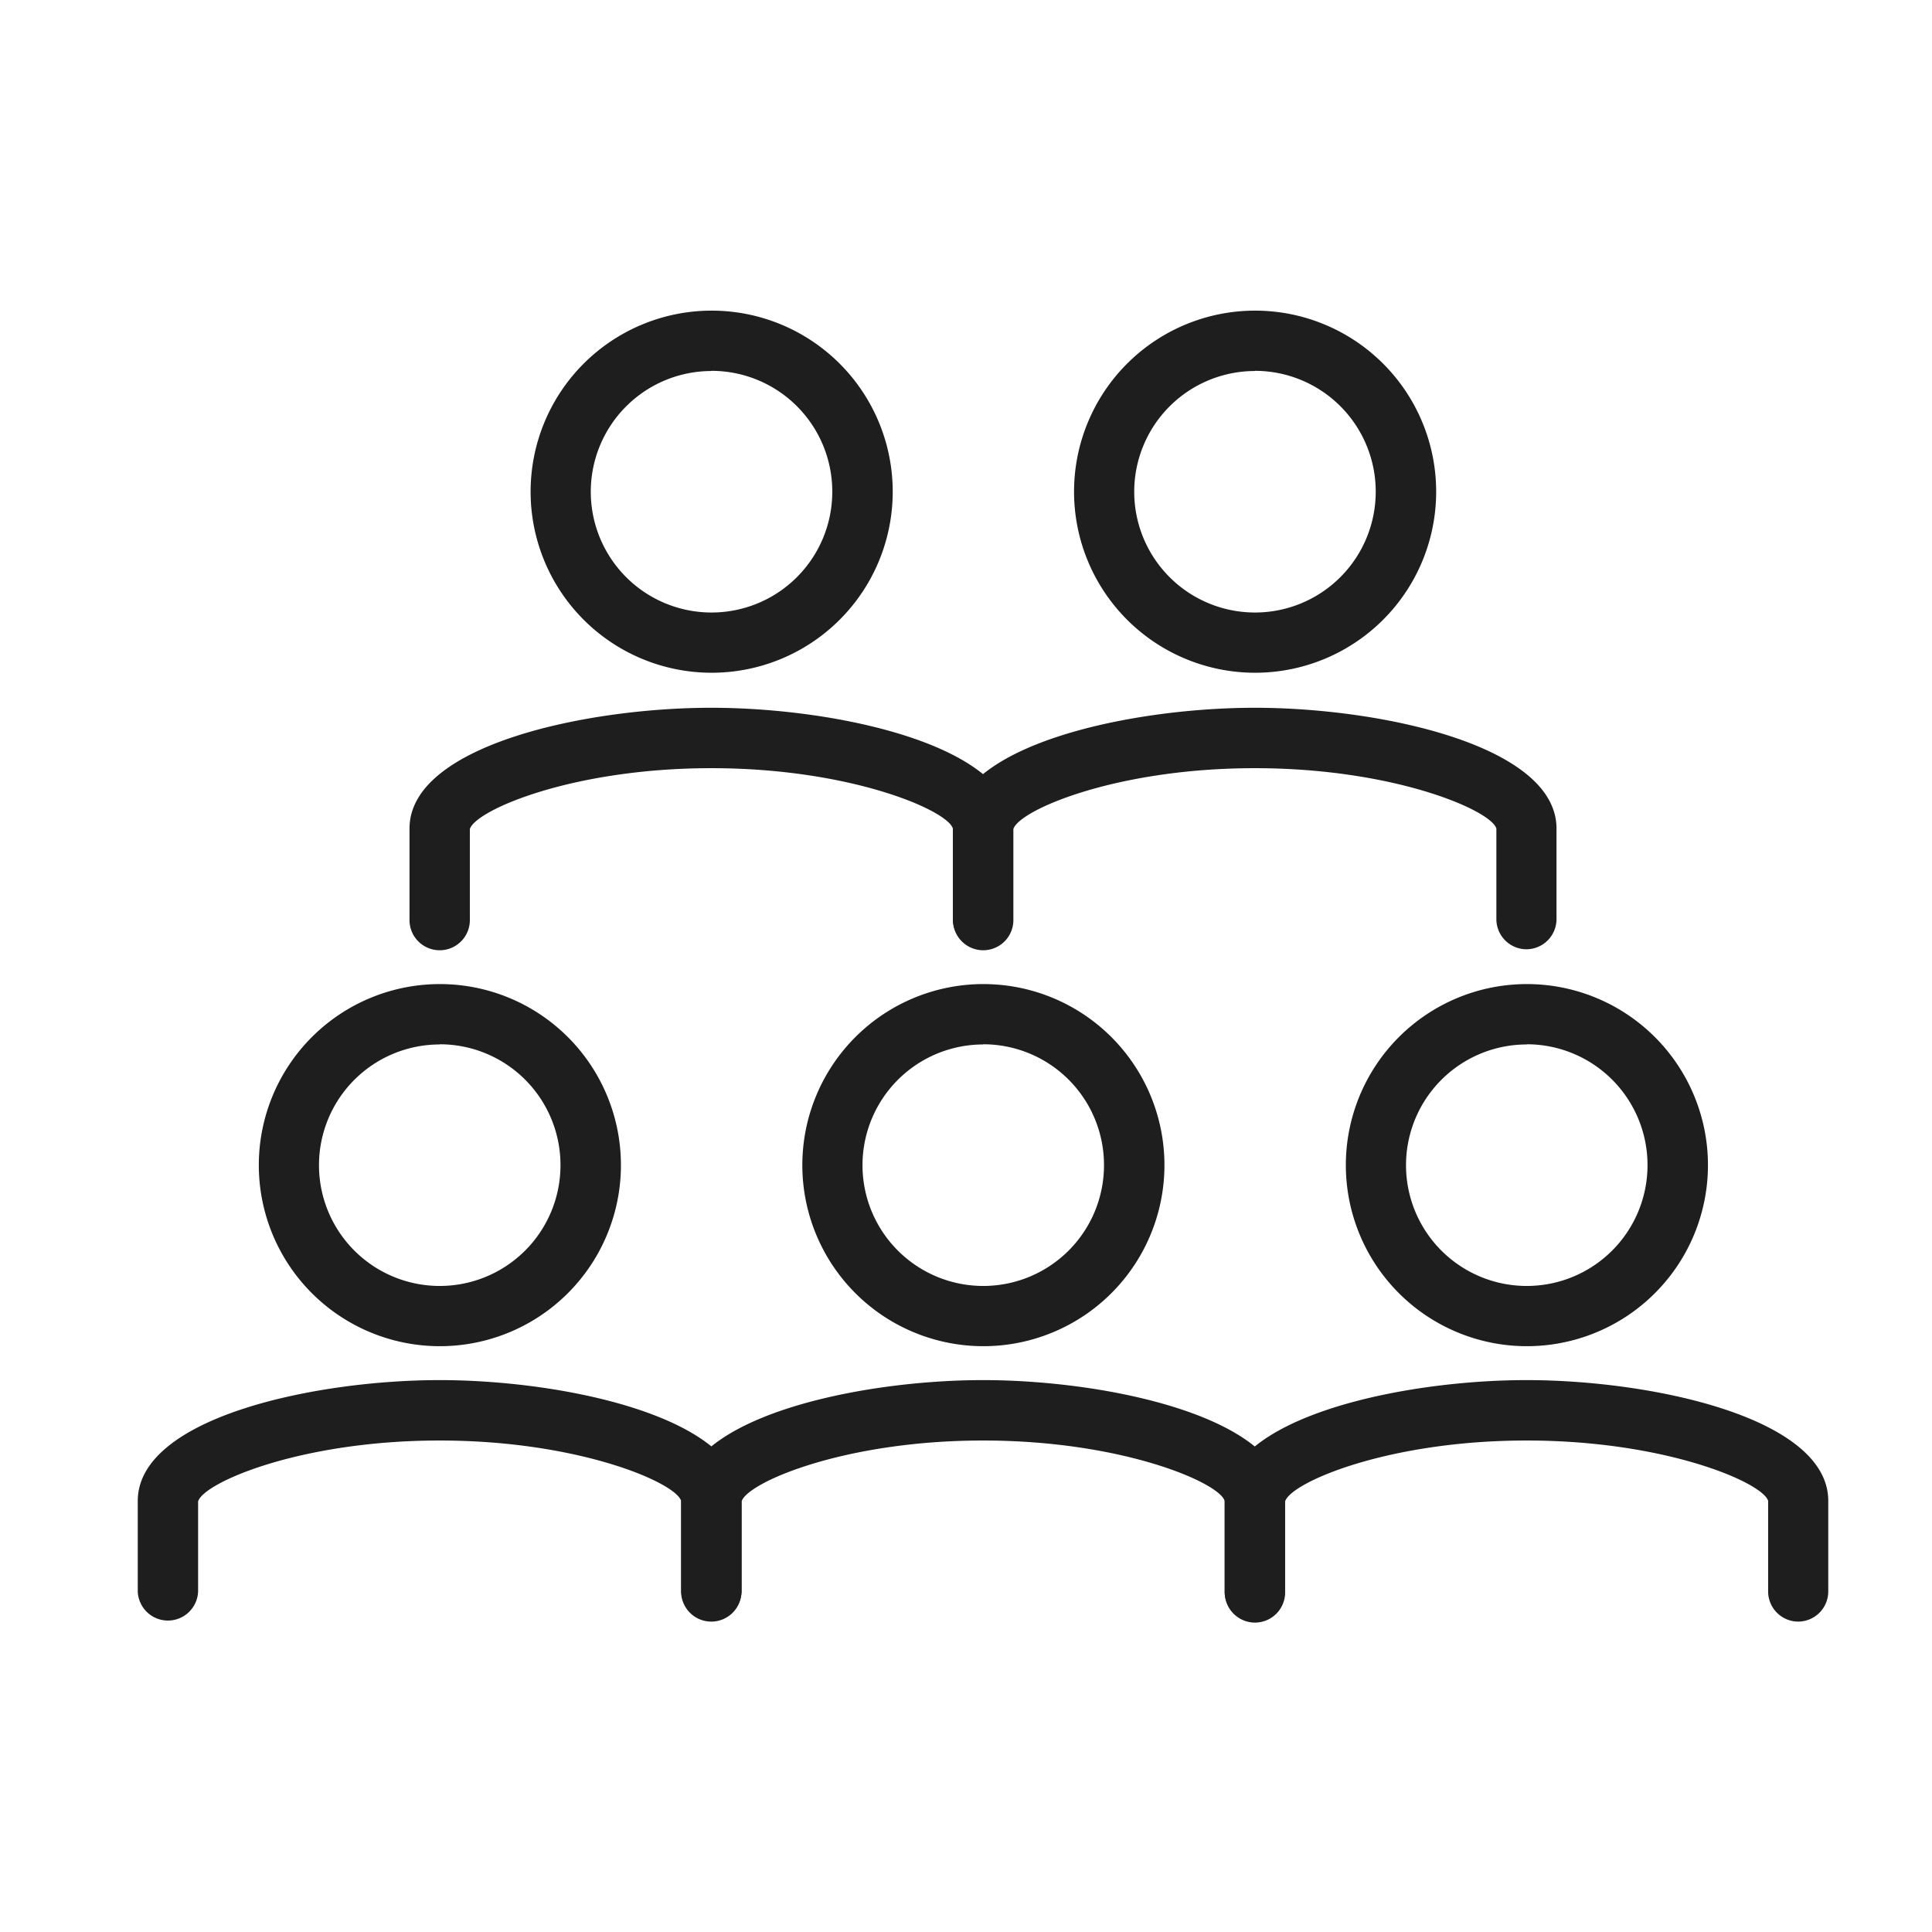 <svg xmlns="http://www.w3.org/2000/svg" width="56" height="56" viewBox="0 0 56 56"><path fill="none" d="M0 0h56v56H0z"/><g fill="#1e1e1e"><path d="M20.617 47.003a.875.875 0 01-.875-.875v-2.625c-.153-.525-2.958-1.749-7-1.749s-6.844 1.224-7 1.766v2.607a.875.875 0 01-1.749 0v-2.624c.007-2.415 5.122-3.5 8.753-3.5s8.746 1.085 8.746 3.5v2.624a.875.875 0 01-.875.876zm-7.871-7.983a5.248 5.248 0 115.252-5.252 5.248 5.248 0 01-5.252 5.252zm0-8.746a3.5 3.5 0 103.5 3.5 3.5 3.5 0 00-3.5-3.505z"/><path d="M36.371 47.003a.875.875 0 01-.875-.875v-2.625c-.153-.525-2.958-1.749-7-1.749s-6.844 1.224-7 1.766v2.607a.875.875 0 01-1.749 0v-2.624c0-2.413 5.115-3.5 8.746-3.5s8.746 1.085 8.746 3.5v2.624a.875.875 0 01-.868.876zM28.5 39.02a5.248 5.248 0 115.252-5.252A5.248 5.248 0 0128.5 39.02zm0-8.746a3.5 3.5 0 103.5 3.5 3.5 3.5 0 00-3.5-3.505zm-.006-2.759a.875.875 0 01-.875-.875v-2.625c-.153-.525-2.958-1.749-7-1.749s-6.844 1.224-7 1.766v2.607a.875.875 0 11-1.749 0v-2.624c0-2.413 5.115-3.5 8.746-3.5s8.746 1.085 8.746 3.5v2.624a.875.875 0 01-.868.876zm-7.87-8.015a5.248 5.248 0 115.252-5.252 5.248 5.248 0 01-5.252 5.252zm0-8.746a3.5 3.5 0 103.5 3.5 3.5 3.5 0 00-3.5-3.505z"/><path d="M44.248 27.515a.875.875 0 01-.875-.875v-2.625c-.153-.525-2.958-1.749-7-1.749s-6.844 1.224-7 1.766v2.607a.875.875 0 11-1.749 0v-2.624c0-2.413 5.115-3.5 8.746-3.5s8.746 1.085 8.746 3.5v2.624a.875.875 0 01-.868.876zM36.376 19.5a5.248 5.248 0 115.252-5.252 5.248 5.248 0 01-5.252 5.252zm0-8.746a3.5 3.5 0 103.5 3.5 3.5 3.5 0 00-3.5-3.505zm15.749 36.249a.875.875 0 01-.875-.875v-2.625c-.153-.525-2.958-1.749-7-1.749s-6.844 1.224-7 1.766v2.607a.875.875 0 11-1.749 0v-2.624c0-2.413 5.115-3.5 8.746-3.5s8.746 1.085 8.746 3.5v2.624a.875.875 0 01-.868.876zm-7.871-7.983a5.248 5.248 0 115.252-5.252 5.248 5.248 0 01-5.252 5.252zm0-8.746a3.5 3.5 0 103.5 3.5 3.5 3.5 0 00-3.5-3.505z"/></g></svg>